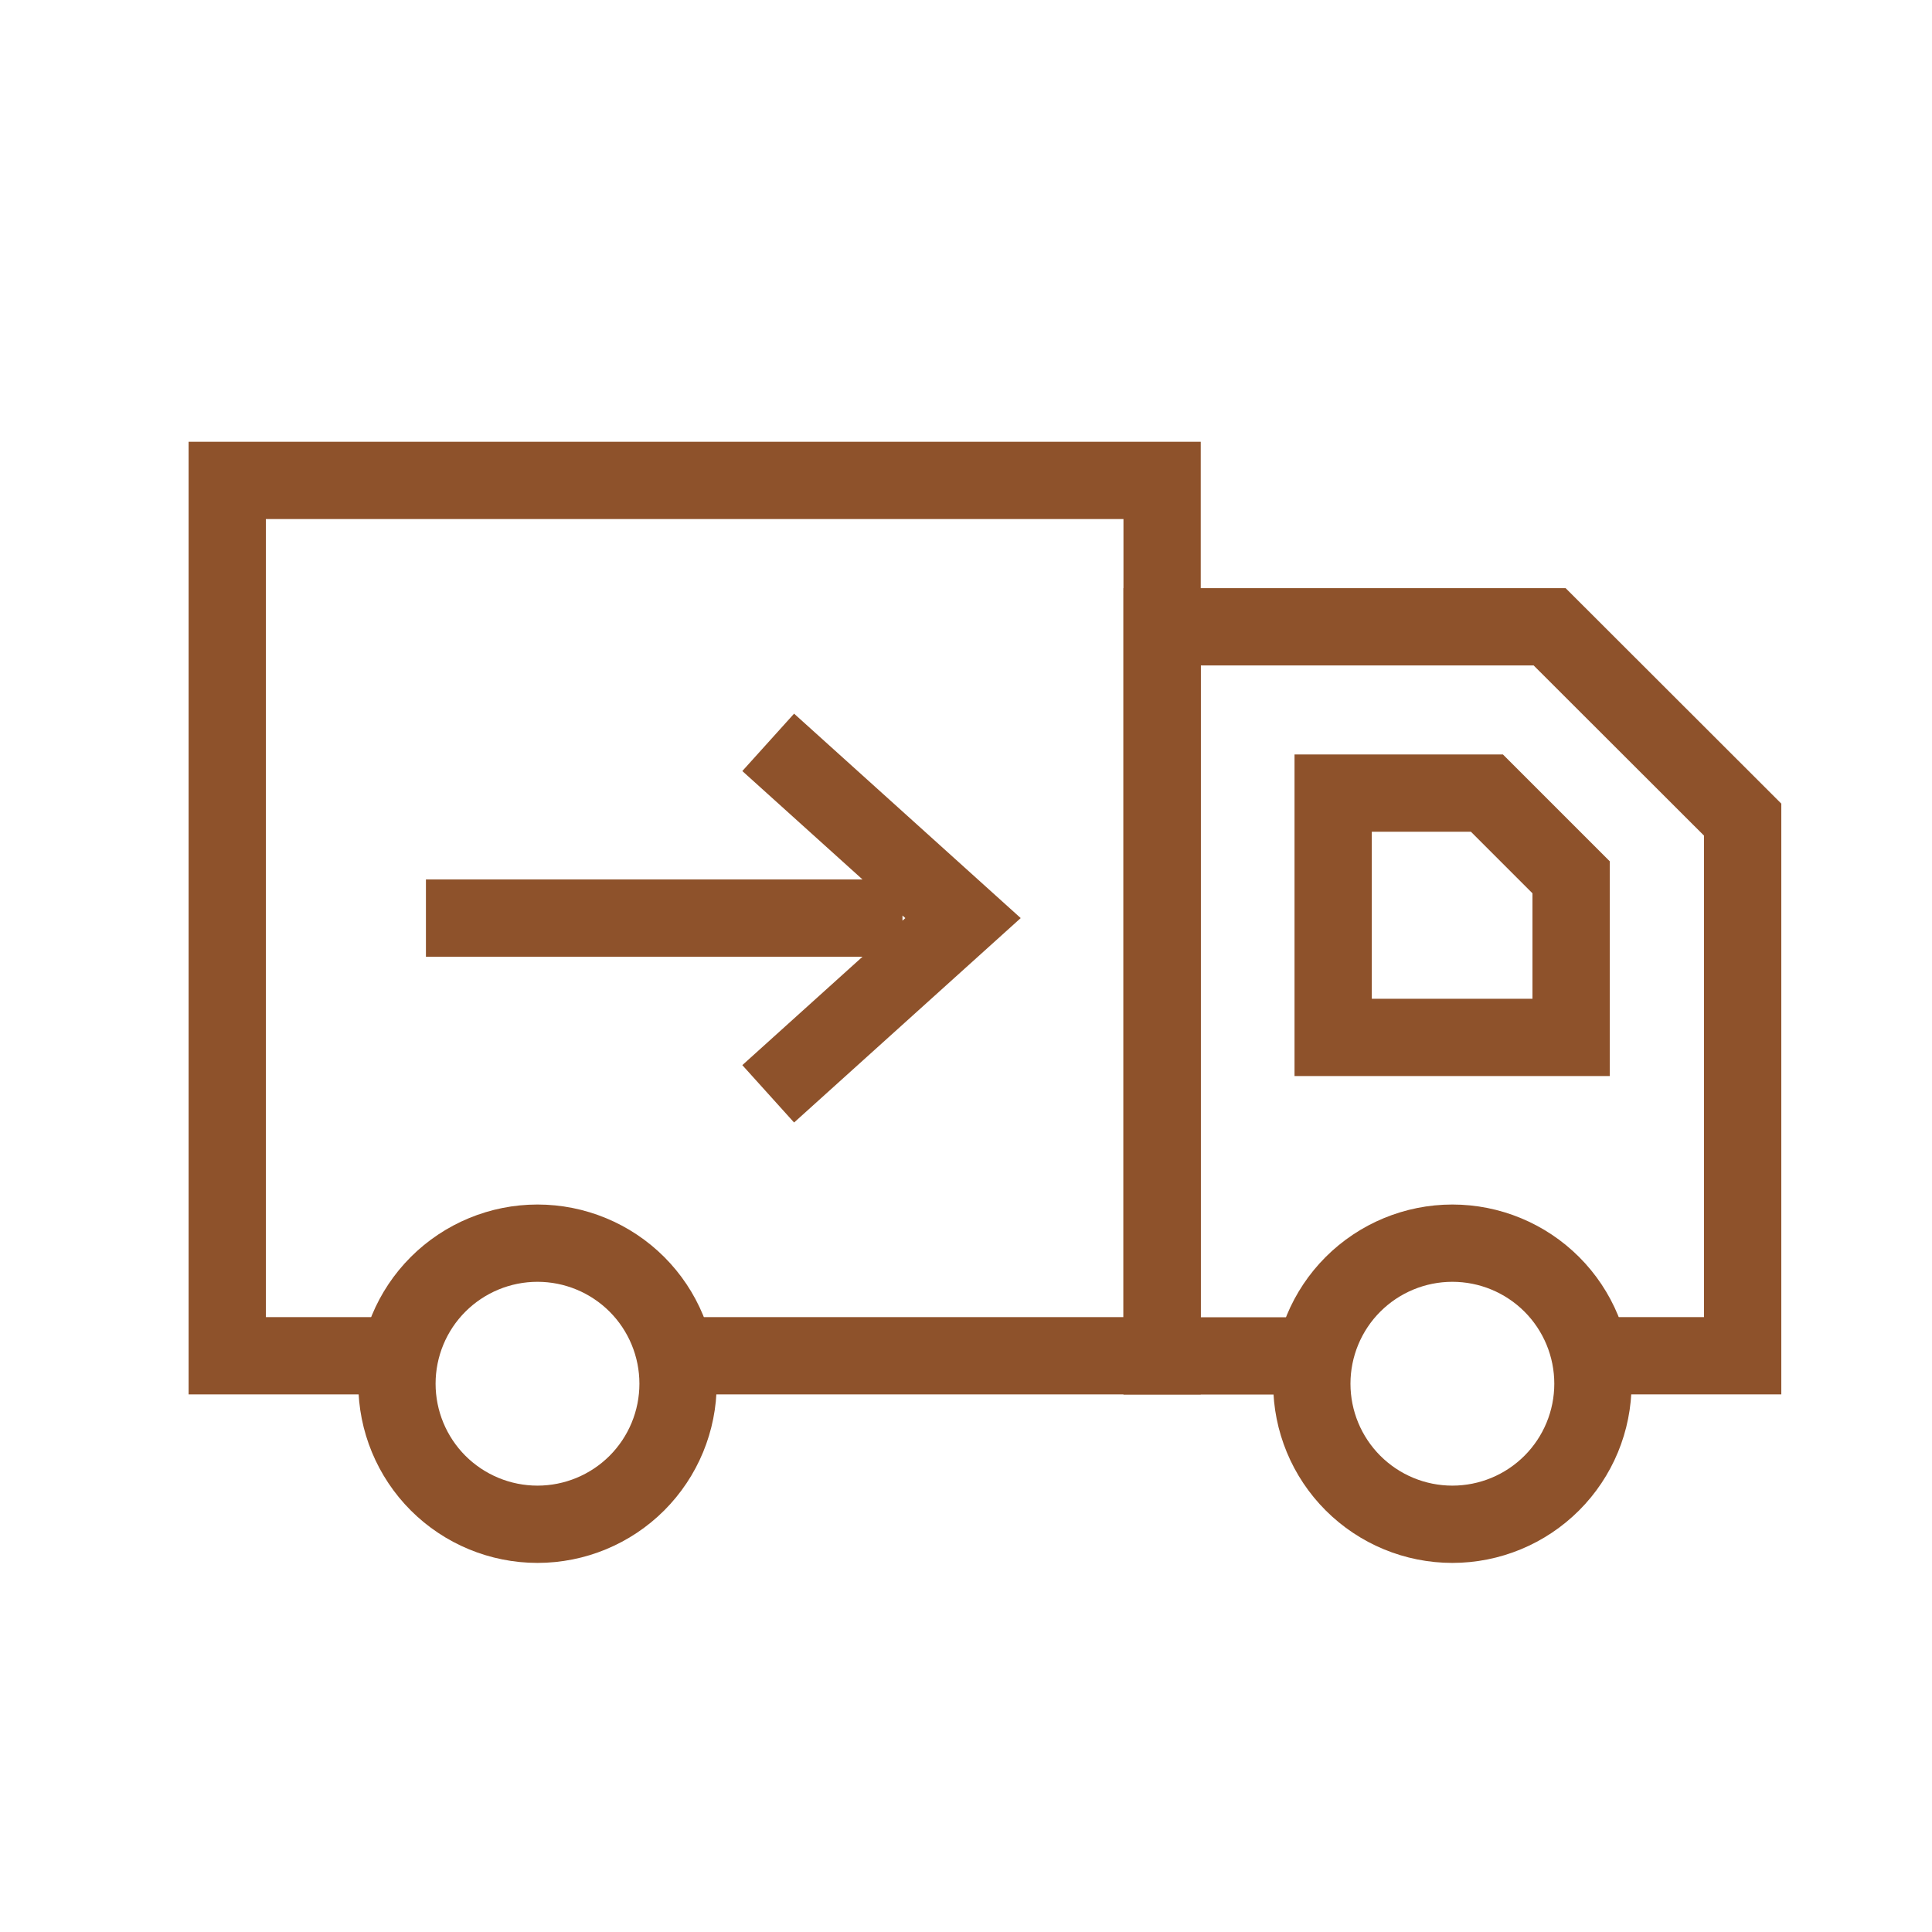 <svg xmlns="http://www.w3.org/2000/svg" fill="none" viewBox="0 0 50 50" height="50" width="50">
<path stroke-miterlimit="10" stroke-width="2" stroke="#8E522B" d="M10.273 35.087H5.881V12.433H30.075V35.087H17.475"></path>
<path stroke-miterlimit="10" stroke-width="2" stroke="#8E522B" d="M13.91 39.448C14.875 39.448 15.8 39.065 16.483 38.383C17.165 37.7 17.548 36.775 17.548 35.81C17.548 34.846 17.165 33.92 16.483 33.238C15.8 32.556 14.875 32.173 13.91 32.173C12.946 32.173 12.021 32.556 11.338 33.238C10.656 33.92 10.273 34.846 10.273 35.81C10.273 36.775 10.656 37.7 11.338 38.383C12.021 39.065 12.946 39.448 13.91 39.448Z"></path>
<path stroke-miterlimit="10" stroke-width="2" stroke="#8E522B" d="M41.152 35.087H45.1V21.212L40.104 16.221H30.075V35.09H33.95"></path>
<path stroke-miterlimit="10" stroke-width="2" stroke="#8E522B" d="M11.023 23.76H23.356M19.881 28.308L24.923 23.76L19.881 19.212M40.66 26.848H34.502V20.525H38.481L40.66 22.704V26.848ZM37.587 39.448C38.552 39.448 39.477 39.065 40.16 38.382C40.842 37.7 41.225 36.775 41.225 35.81C41.225 34.846 40.842 33.92 40.16 33.238C39.477 32.556 38.552 32.173 37.587 32.173C36.623 32.173 35.698 32.556 35.015 33.238C34.333 33.92 33.95 34.846 33.95 35.81C33.95 36.775 34.333 37.7 35.015 38.382C35.698 39.065 36.623 39.448 37.587 39.448Z"></path>
</svg>
